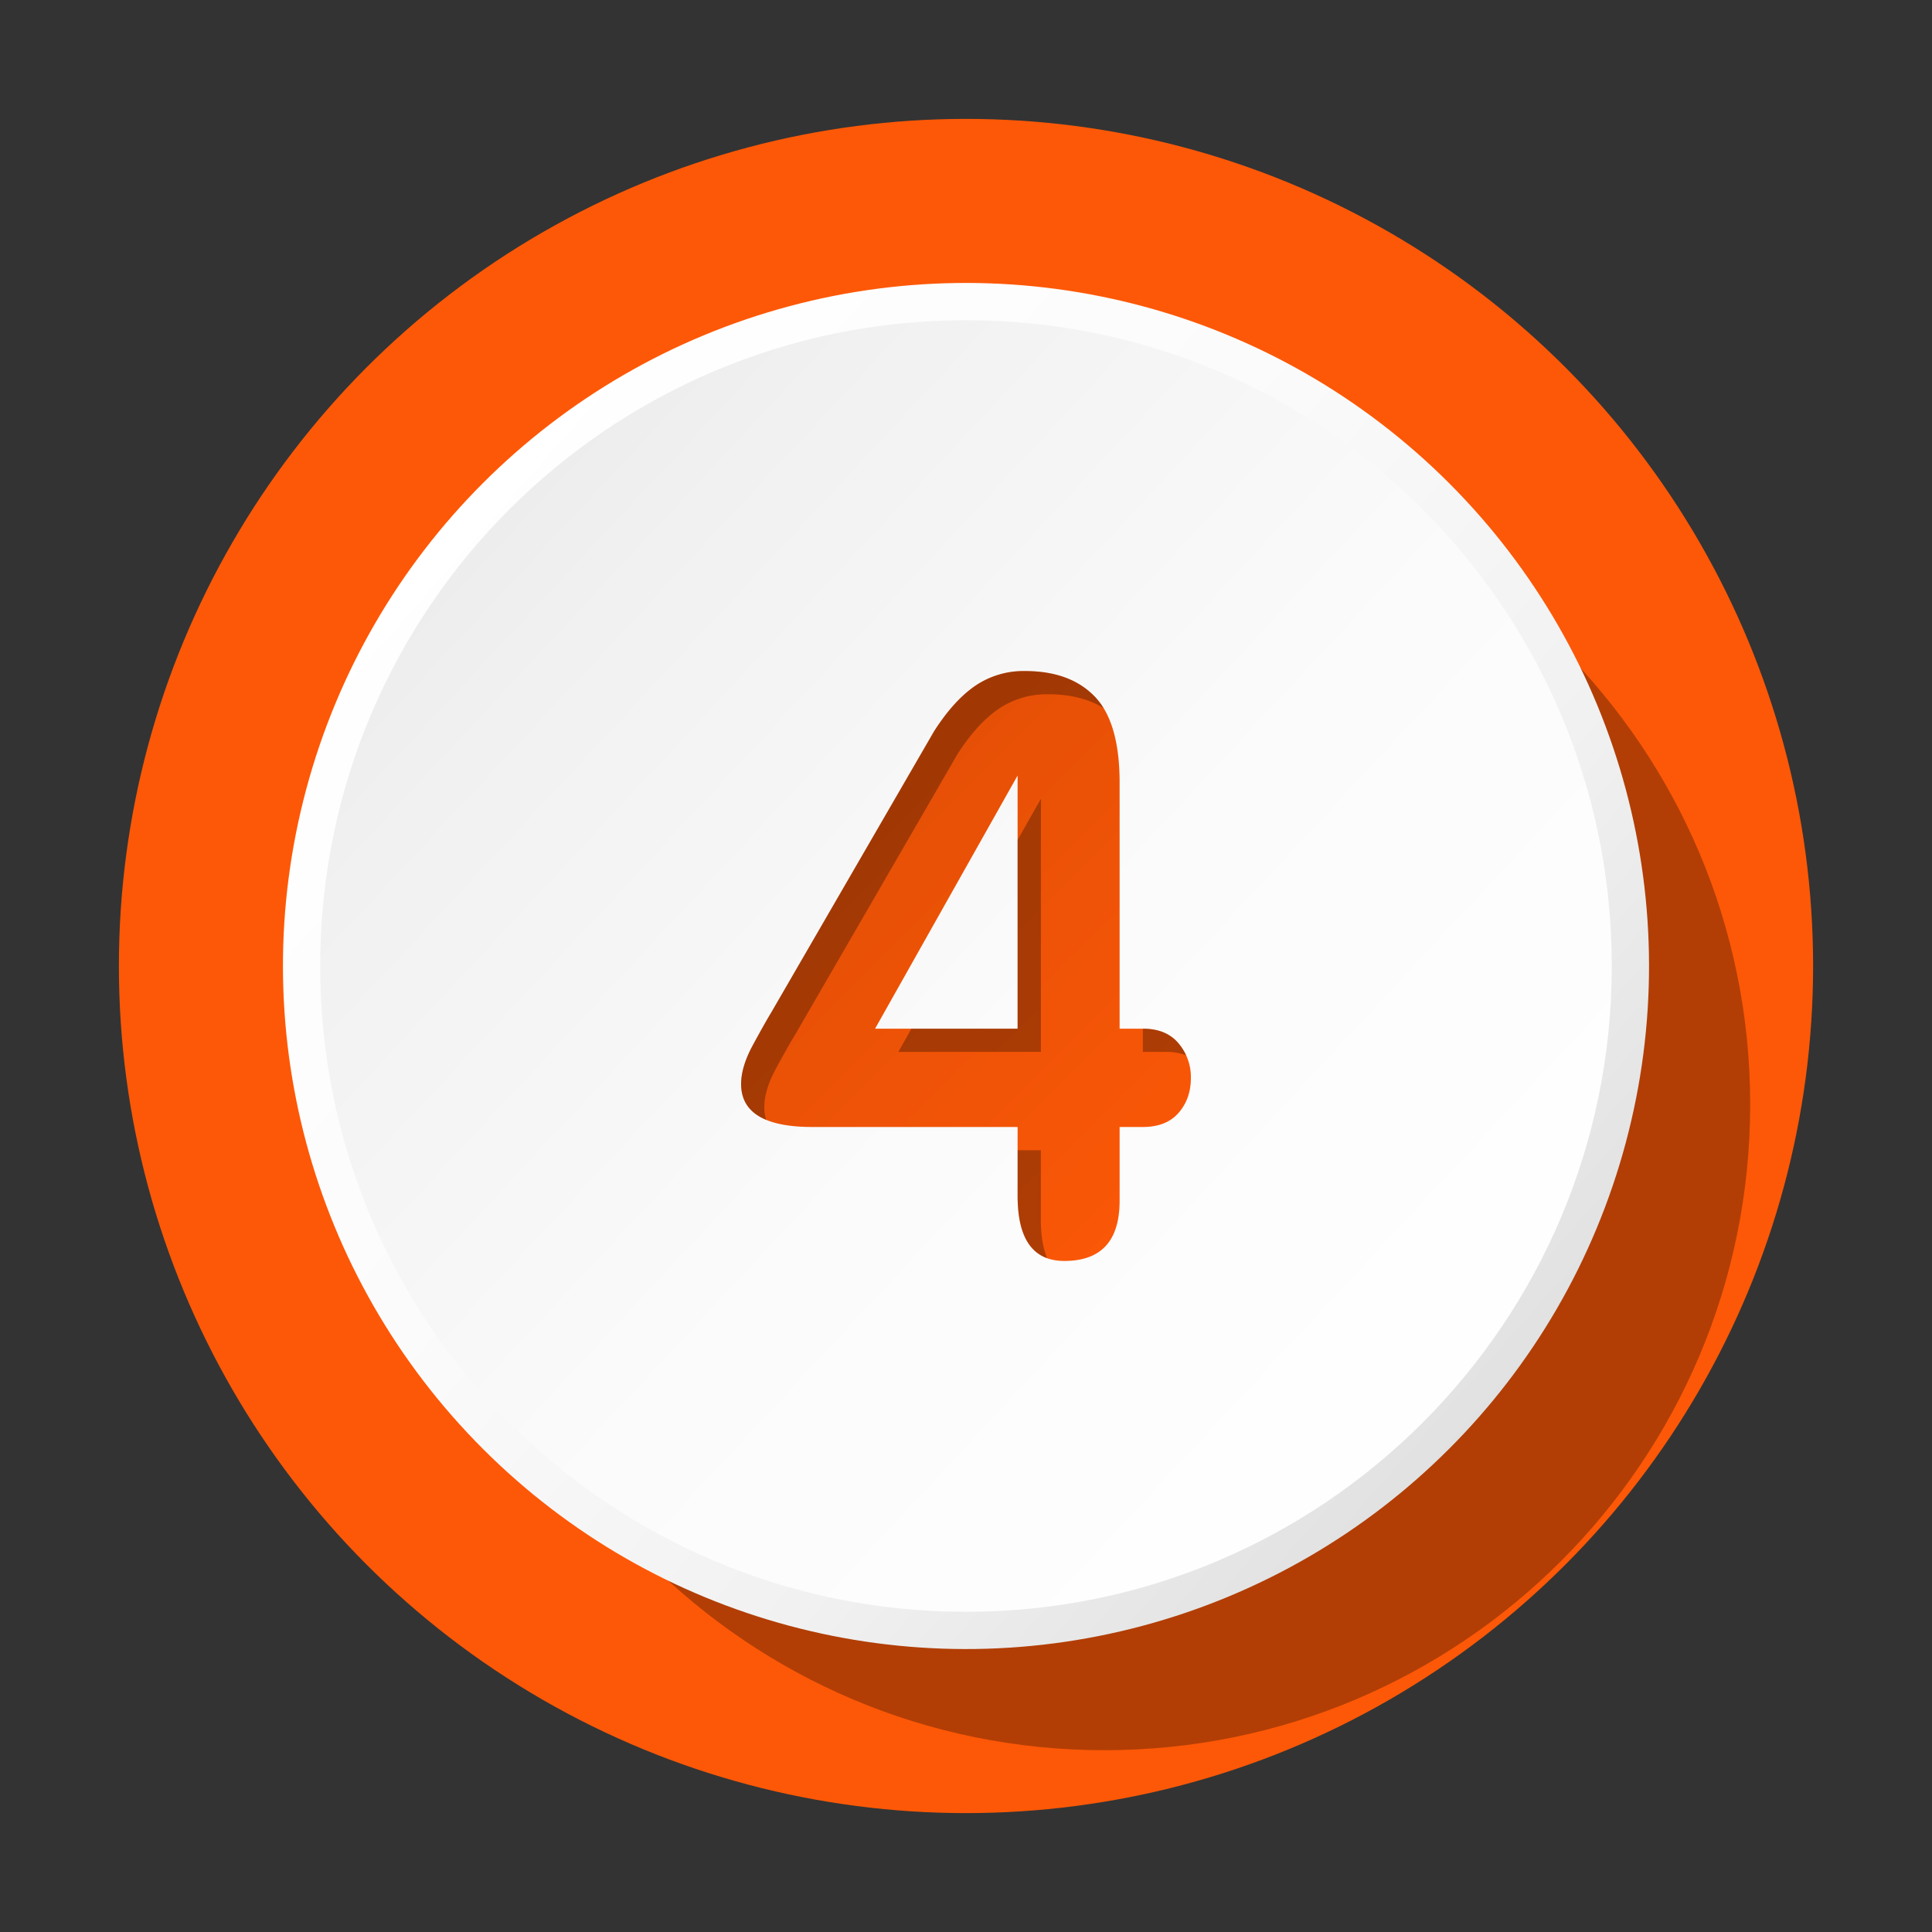 <?xml version="1.0" encoding="UTF-8"?><svg xmlns="http://www.w3.org/2000/svg" xmlns:xlink="http://www.w3.org/1999/xlink" height="1040.0" preserveAspectRatio="xMidYMid meet" version="1.0" viewBox="32.0 32.0 1040.0 1040.0" width="1040.0" zoomAndPan="magnify"><rect x="32.0" y="32.0" width="1040.0" height="1040.0" fill="#333333" stroke="none"/><defs><linearGradient gradientTransform="rotate(45 552.005 551.998)" gradientUnits="userSpaceOnUse" id="a" x1="261.62" x2="850.7" xlink:actuate="onLoad" xlink:show="other" xlink:type="simple" xmlns:xlink="http://www.w3.org/1999/xlink" y1="296.9" y2="814.41"><stop offset="0" stop-color="#fff"/><stop offset=".37" stop-color="#fbfbfb"/><stop offset=".7" stop-color="#f1f1f1"/><stop offset="1" stop-color="#dfdfdf"/></linearGradient><linearGradient gradientUnits="userSpaceOnUse" id="b" x1="284.43" x2="845.98" xlink:actuate="onLoad" xlink:show="other" xlink:type="simple" xmlns:xlink="http://www.w3.org/1999/xlink" y1="302.79" y2="825.81"><stop offset="0" stop-color="#ececec"/><stop offset=".12" stop-color="#f1f1f1"/><stop offset=".53" stop-color="#fbfbfb"/><stop offset="1" stop-color="#fff"/></linearGradient><linearGradient gradientUnits="userSpaceOnUse" id="c" x1="417.67" x2="697.64" xlink:actuate="onLoad" xlink:show="other" xlink:type="simple" xmlns:xlink="http://www.w3.org/1999/xlink" y1="407.13" y2="687.11"><stop offset="0" stop-color="#dd4d06"/><stop offset="1" stop-color="#fd5807"/></linearGradient></defs><g data-name="Layer 1"><g id="change1_1"><circle cx="552" cy="552" fill="#fd5807" r="456"/></g><g id="change2_1"><path d="M626.5,974.14c-192,0-347.64-155.65-347.64-347.64S434.5,278.87,626.5,278.87,974.13,434.5,974.13,626.5,818.49,974.14,626.5,974.14Z" opacity=".3"/></g><circle cx="552" cy="552" fill="url(#a)" r="367.68" transform="rotate(-45 551.998 552.005)"/><path d="M552,899.64C360,899.64,204.36,744,204.36,552S360,204.37,552,204.37,899.63,360,899.63,552,744,899.64,552,899.64Z" fill="url(#b)"/></g><g data-name="Layer 2"><path d="M673.06,612.2q0,11.25-6.62,18.85t-19.18,7.61H634.69v39.69q0,32.43-29.77,32.42-25.14,0-25.14-35.06V638.66H469.31q-38.37,0-38.37-23.15,0-9.25,6.28-20.84t10.26-18.19L534.8,425.65q10.58-16.53,22.16-24.48a46.2,46.2,0,0,1,26.79-7.94q24.46,0,37.71,13.9t13.23,46.3V585.74h12.57q12.56,0,19.18,7.94A28.06,28.06,0,0,1,673.06,612.2Zm-93.28-26.46V449.46L503.05,585.74Z" fill="url(#c)"/><g id="change2_2" opacity=".3"><path d="M579.78,484.16V585.74H522.59l-7,12.5h76.73V462Zm12.5,204.05V651.16h-12.5v24.55q0,27.91,15.93,33.59Q592.27,701.14,592.28,688.21Zm29.18-281.08q-13.25-13.9-37.71-13.9A46.2,46.2,0,0,0,557,401.17q-11.58,7.93-22.16,24.48L447.48,576.48q-4,6.62-10.26,18.19t-6.28,20.84q0,13.72,13.49,19.31a22.32,22.32,0,0,1-1-6.81q0-9.25,6.28-20.84T460,589L547.3,438.15q10.58-16.53,22.16-24.48a46.2,46.2,0,0,1,26.79-7.94q17.94,0,29.84,7.47A35.58,35.58,0,0,0,621.46,407.13Zm45,186.55q-6.62-7.95-19.18-7.94h-.07v12.5h12.57a29,29,0,0,1,10.75,1.86A28.46,28.46,0,0,0,666.44,593.68Z"/></g></g></svg>